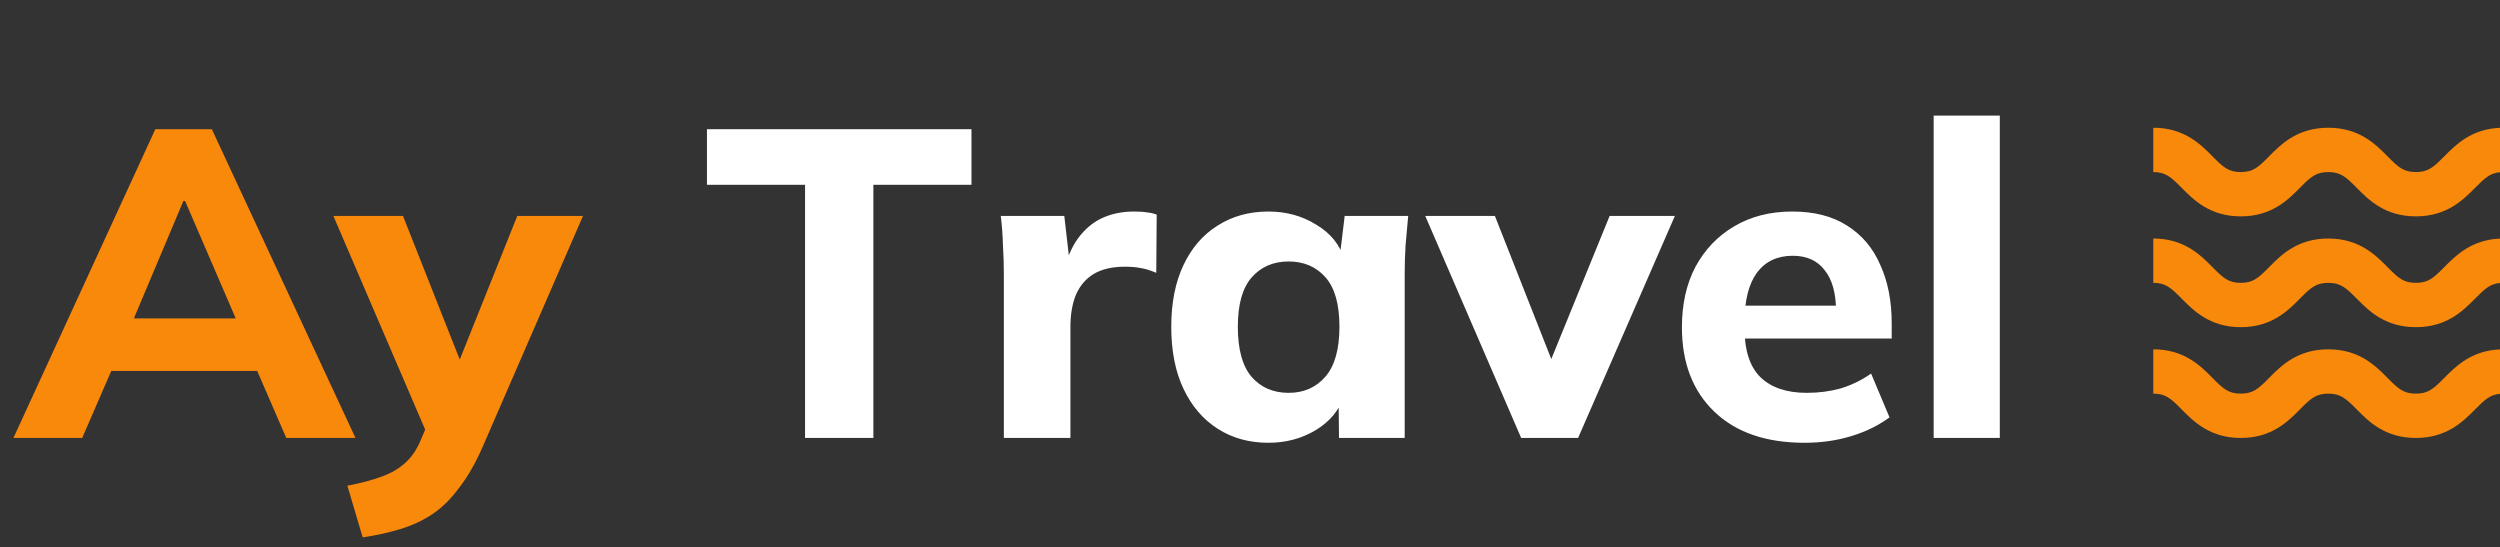 <?xml version="1.0" encoding="UTF-8"?> <svg xmlns="http://www.w3.org/2000/svg" width="137" height="30" viewBox="0 0 137 30" fill="none"><rect x="0" y="0" width="137" height="30" fill="#333333" stroke="none"/> <path d="M0.736 24L8.512 7.08H11.608L19.48 24H15.688L13.648 19.296L15.112 20.328H5.056L6.544 19.296L4.504 24H0.736ZM10.048 11.016L6.952 18.36L6.304 17.448H13.864L13.312 18.36L10.144 11.016H10.048ZM19.876 29.448L19.036 26.616C19.788 26.472 20.42 26.304 20.932 26.112C21.46 25.92 21.892 25.664 22.228 25.344C22.564 25.04 22.836 24.64 23.044 24.144L23.644 22.728L23.548 24.12L18.268 11.832H22.084L25.564 20.64H24.82L28.348 11.832H31.948L26.452 24.48C26.052 25.392 25.62 26.144 25.156 26.736C24.708 27.344 24.22 27.824 23.692 28.176C23.164 28.528 22.58 28.8 21.94 28.992C21.316 29.184 20.628 29.336 19.876 29.448Z" fill="#F9890B"></path> <path d="M44.117 24V10.128H38.741V7.08H53.237V10.128H47.861V24H44.117ZM55.011 24V15.048C55.011 14.52 54.995 13.984 54.963 13.44C54.947 12.896 54.907 12.36 54.843 11.832H58.323L58.731 15.384H58.179C58.339 14.52 58.595 13.808 58.947 13.248C59.315 12.688 59.763 12.272 60.291 12C60.835 11.728 61.451 11.592 62.139 11.592C62.443 11.592 62.683 11.608 62.859 11.64C63.035 11.656 63.211 11.696 63.387 11.76L63.363 14.952C63.027 14.808 62.739 14.72 62.499 14.688C62.275 14.64 61.987 14.616 61.635 14.616C60.963 14.616 60.403 14.744 59.955 15C59.523 15.256 59.195 15.632 58.971 16.128C58.763 16.624 58.659 17.224 58.659 17.928V24H55.011ZM69.513 24.264C68.457 24.264 67.529 24.008 66.729 23.496C65.929 22.984 65.305 22.256 64.857 21.312C64.409 20.368 64.185 19.232 64.185 17.904C64.185 16.592 64.409 15.464 64.857 14.52C65.305 13.576 65.929 12.856 66.729 12.36C67.529 11.848 68.457 11.592 69.513 11.592C70.489 11.592 71.361 11.832 72.129 12.312C72.913 12.776 73.425 13.408 73.665 14.208H73.401L73.689 11.832H77.169C77.121 12.36 77.073 12.896 77.025 13.44C76.993 13.968 76.977 14.488 76.977 15V24H73.377L73.353 21.72H73.641C73.385 22.488 72.873 23.104 72.105 23.568C71.337 24.032 70.473 24.264 69.513 24.264ZM70.617 21.528C71.449 21.528 72.121 21.232 72.633 20.64C73.145 20.048 73.401 19.136 73.401 17.904C73.401 16.672 73.145 15.768 72.633 15.192C72.121 14.616 71.449 14.328 70.617 14.328C69.785 14.328 69.113 14.616 68.601 15.192C68.089 15.768 67.833 16.672 67.833 17.904C67.833 19.136 68.081 20.048 68.577 20.64C69.089 21.232 69.769 21.528 70.617 21.528ZM83.36 24L78.104 11.832H81.92L85.4 20.664H84.608L88.208 11.832H91.784L86.48 24H83.36ZM98.889 24.264C96.777 24.264 95.129 23.696 93.945 22.56C92.761 21.424 92.169 19.88 92.169 17.928C92.169 16.664 92.417 15.56 92.913 14.616C93.425 13.672 94.129 12.936 95.025 12.408C95.937 11.864 97.001 11.592 98.217 11.592C99.417 11.592 100.417 11.848 101.217 12.36C102.033 12.872 102.641 13.592 103.041 14.52C103.457 15.432 103.665 16.496 103.665 17.712V18.552H95.145V16.752H101.025L100.617 17.088C100.617 16.08 100.409 15.32 99.993 14.808C99.593 14.28 99.009 14.016 98.241 14.016C97.393 14.016 96.737 14.328 96.273 14.952C95.825 15.576 95.601 16.472 95.601 17.64V18.024C95.601 19.208 95.889 20.088 96.465 20.664C97.057 21.24 97.905 21.528 99.009 21.528C99.665 21.528 100.281 21.448 100.857 21.288C101.449 21.112 102.009 20.84 102.537 20.472L103.545 22.872C102.937 23.32 102.233 23.664 101.433 23.904C100.649 24.144 99.801 24.264 98.889 24.264ZM105.965 24V6.336H109.589V24H105.965Z" fill="white"></path> <path fill-rule="evenodd" clip-rule="evenodd" d="M137 7.004C135.431 7.07 134.579 7.929 133.948 8.565L133.944 8.569C133.355 9.165 133.067 9.429 132.389 9.429C131.715 9.429 131.427 9.165 130.839 8.57C130.185 7.907 129.288 7 127.592 7C125.895 7 124.998 7.907 124.344 8.57C123.756 9.165 123.468 9.429 122.795 9.429C122.122 9.429 121.834 9.165 121.246 8.57C120.592 7.907 119.696 7 118 7V9.429C118.673 9.429 118.961 9.692 119.549 10.287C120.203 10.95 121.1 11.857 122.795 11.857C124.491 11.857 125.387 10.95 126.041 10.287C126.629 9.692 126.918 9.429 127.592 9.429C128.265 9.429 128.554 9.692 129.142 10.287C129.796 10.95 130.692 11.857 132.389 11.857C134.087 11.857 134.984 10.95 135.641 10.288L135.641 10.287C136.17 9.753 136.458 9.486 137 9.437V7.004ZM137 13.075C135.431 13.142 134.579 14.001 133.948 14.636L133.944 14.64C133.355 15.236 133.067 15.5 132.389 15.5C131.715 15.5 131.427 15.236 130.839 14.642C130.185 13.979 129.288 13.071 127.592 13.071C125.895 13.071 124.998 13.979 124.344 14.642C123.756 15.236 123.468 15.5 122.795 15.5C122.122 15.5 121.834 15.236 121.246 14.642C120.592 13.979 119.696 13.071 118 13.071V15.5C118.673 15.5 118.961 15.764 119.549 16.358C120.203 17.021 121.1 17.929 122.795 17.929C124.491 17.929 125.387 17.021 126.041 16.358C126.629 15.764 126.918 15.5 127.592 15.5C128.265 15.5 128.554 15.764 129.142 16.358C129.796 17.021 130.692 17.929 132.389 17.929C134.087 17.929 134.984 17.022 135.641 16.359L135.641 16.358C136.17 15.824 136.458 15.557 137 15.508V13.075ZM137 19.147C135.431 19.213 134.579 20.072 133.948 20.708L133.944 20.712C133.355 21.308 133.067 21.571 132.389 21.571C131.715 21.571 131.427 21.308 130.839 20.713C130.185 20.05 129.288 19.143 127.592 19.143C125.895 19.143 124.998 20.05 124.344 20.713C123.756 21.308 123.468 21.571 122.795 21.571C122.122 21.571 121.834 21.308 121.246 20.713C120.592 20.05 119.696 19.143 118 19.143V21.571C118.673 21.571 118.961 21.835 119.549 22.43C120.203 23.093 121.1 24 122.795 24C124.491 24 125.387 23.093 126.041 22.43C126.629 21.835 126.918 21.571 127.592 21.571C128.265 21.571 128.554 21.835 129.142 22.43C129.796 23.093 130.692 24 132.389 24C134.087 24 134.984 23.093 135.641 22.43L135.641 22.43C136.17 21.896 136.458 21.629 137 21.58V19.147Z" fill="#F9890B"></path> </svg> 